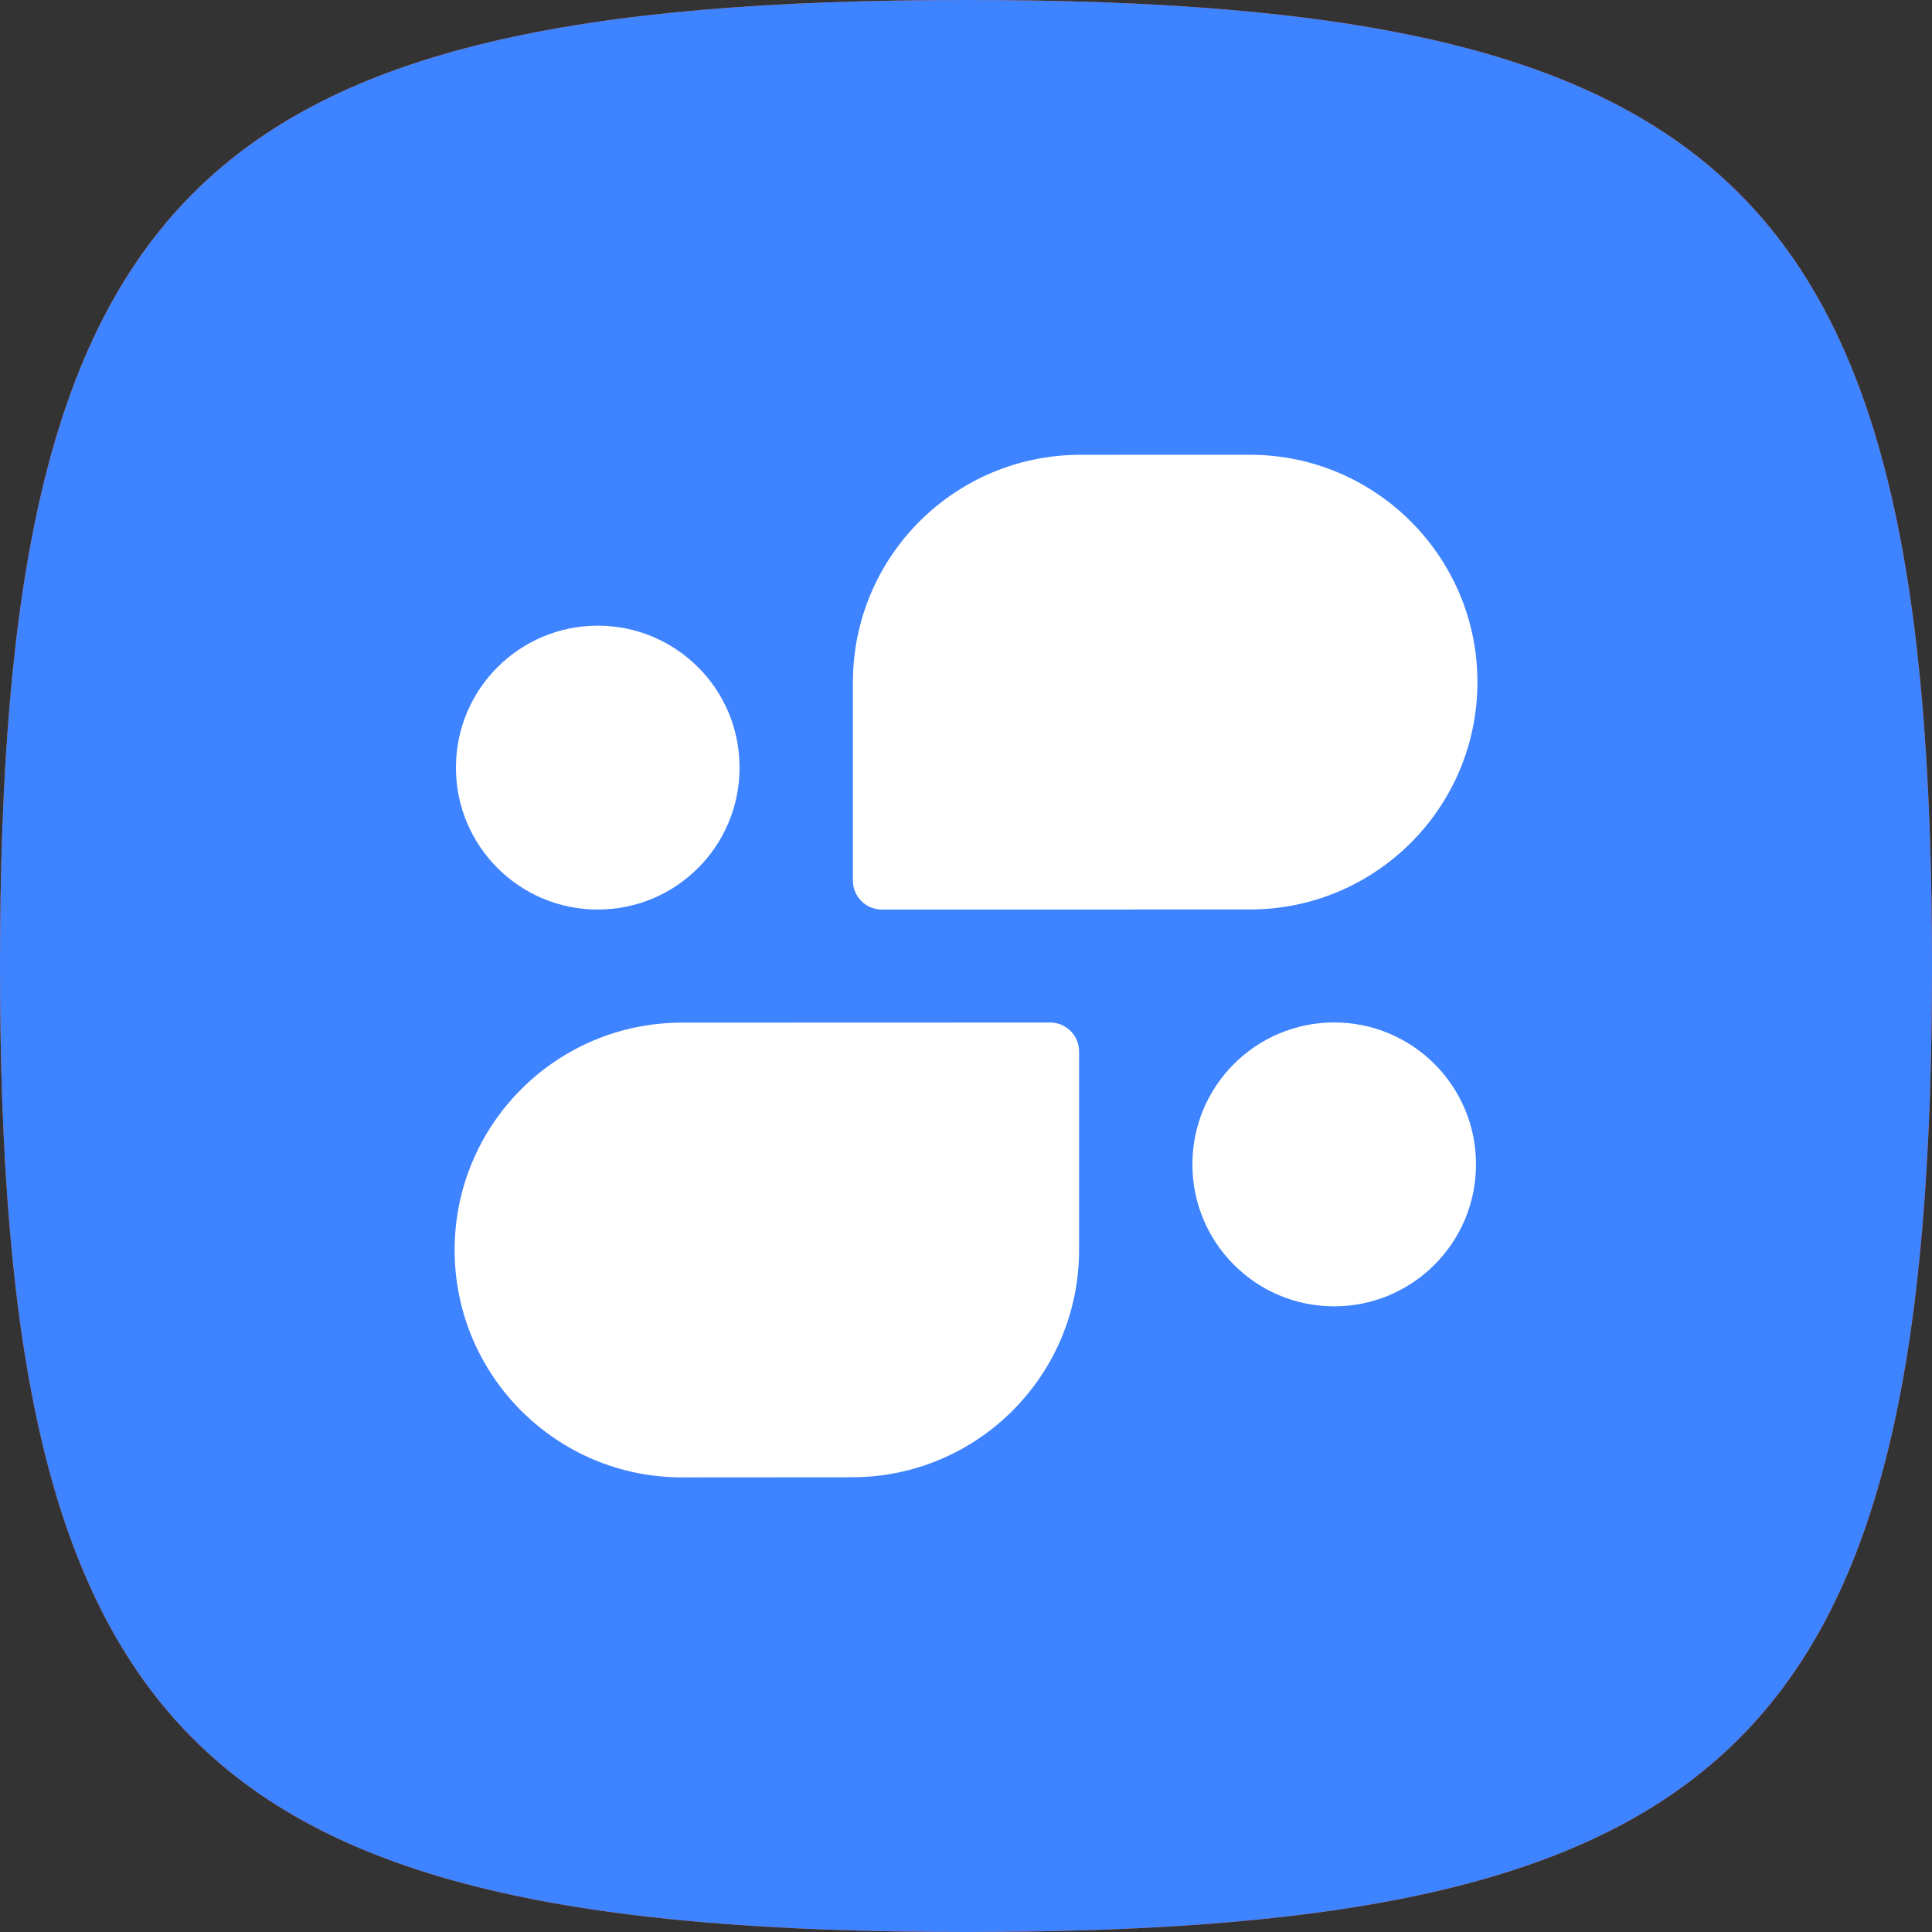 <svg width="32" height="32" viewBox="0 0 32 32" fill="none" xmlns="http://www.w3.org/2000/svg">
    <rect x="0" y="0" width="32" height="32" fill="#333333" stroke="none"/>
    <path
        d="M16 0C3.199 0 0 3.199 0 16C0 28.802 3.199 32 16 32C28.802 32 32 28.801 32 16C32.001 3.199 28.802 0 16 0Z"
        fill="#FC4E02" />
    <path
        d="M16 0C3.199 0 0 3.199 0 16C0 28.802 3.199 32 16 32C28.802 32 32 28.801 32 16C32.001 3.199 28.802 0 16 0Z"
        fill="#3E83FF" />
    <path
        d="M7.552 12.712C7.552 11.414 8.604 10.363 9.901 10.363C10.549 10.363 11.136 10.626 11.562 11.051C11.988 11.475 12.249 12.062 12.249 12.712V12.717C12.249 14.015 11.198 15.065 9.901 15.065C8.604 15.065 7.552 14.014 7.552 12.717V12.712Z"
        fill="white" />
    <path
        d="M17.873 17.418V20.703C17.873 22.784 16.188 24.468 14.109 24.468L11.294 24.47C9.217 24.47 7.53 22.784 7.53 20.704C7.53 18.624 9.216 16.938 11.296 16.938L17.392 16.936H17.396C17.528 16.936 17.647 16.991 17.733 17.077C17.819 17.164 17.873 17.283 17.873 17.415V17.418Z"
        fill="white" />
    <path
        d="M24.447 19.288C24.447 20.585 23.395 21.637 22.098 21.637C20.801 21.637 19.75 20.585 19.75 19.288V19.283C19.75 17.986 20.801 16.935 22.098 16.935C22.747 16.935 23.334 17.198 23.759 17.622C24.185 18.048 24.447 18.635 24.447 19.283V19.288Z"
        fill="white" />
    <path
        d="M20.7 15.064L14.609 15.065H14.604C14.473 15.064 14.353 15.011 14.267 14.925C14.181 14.838 14.127 14.719 14.127 14.587V14.584V11.299C14.127 9.218 15.814 7.533 17.896 7.533L20.7 7.532C22.78 7.532 24.471 9.218 24.471 11.298C24.471 13.378 22.782 15.064 20.7 15.064Z"
        fill="white" />
</svg>